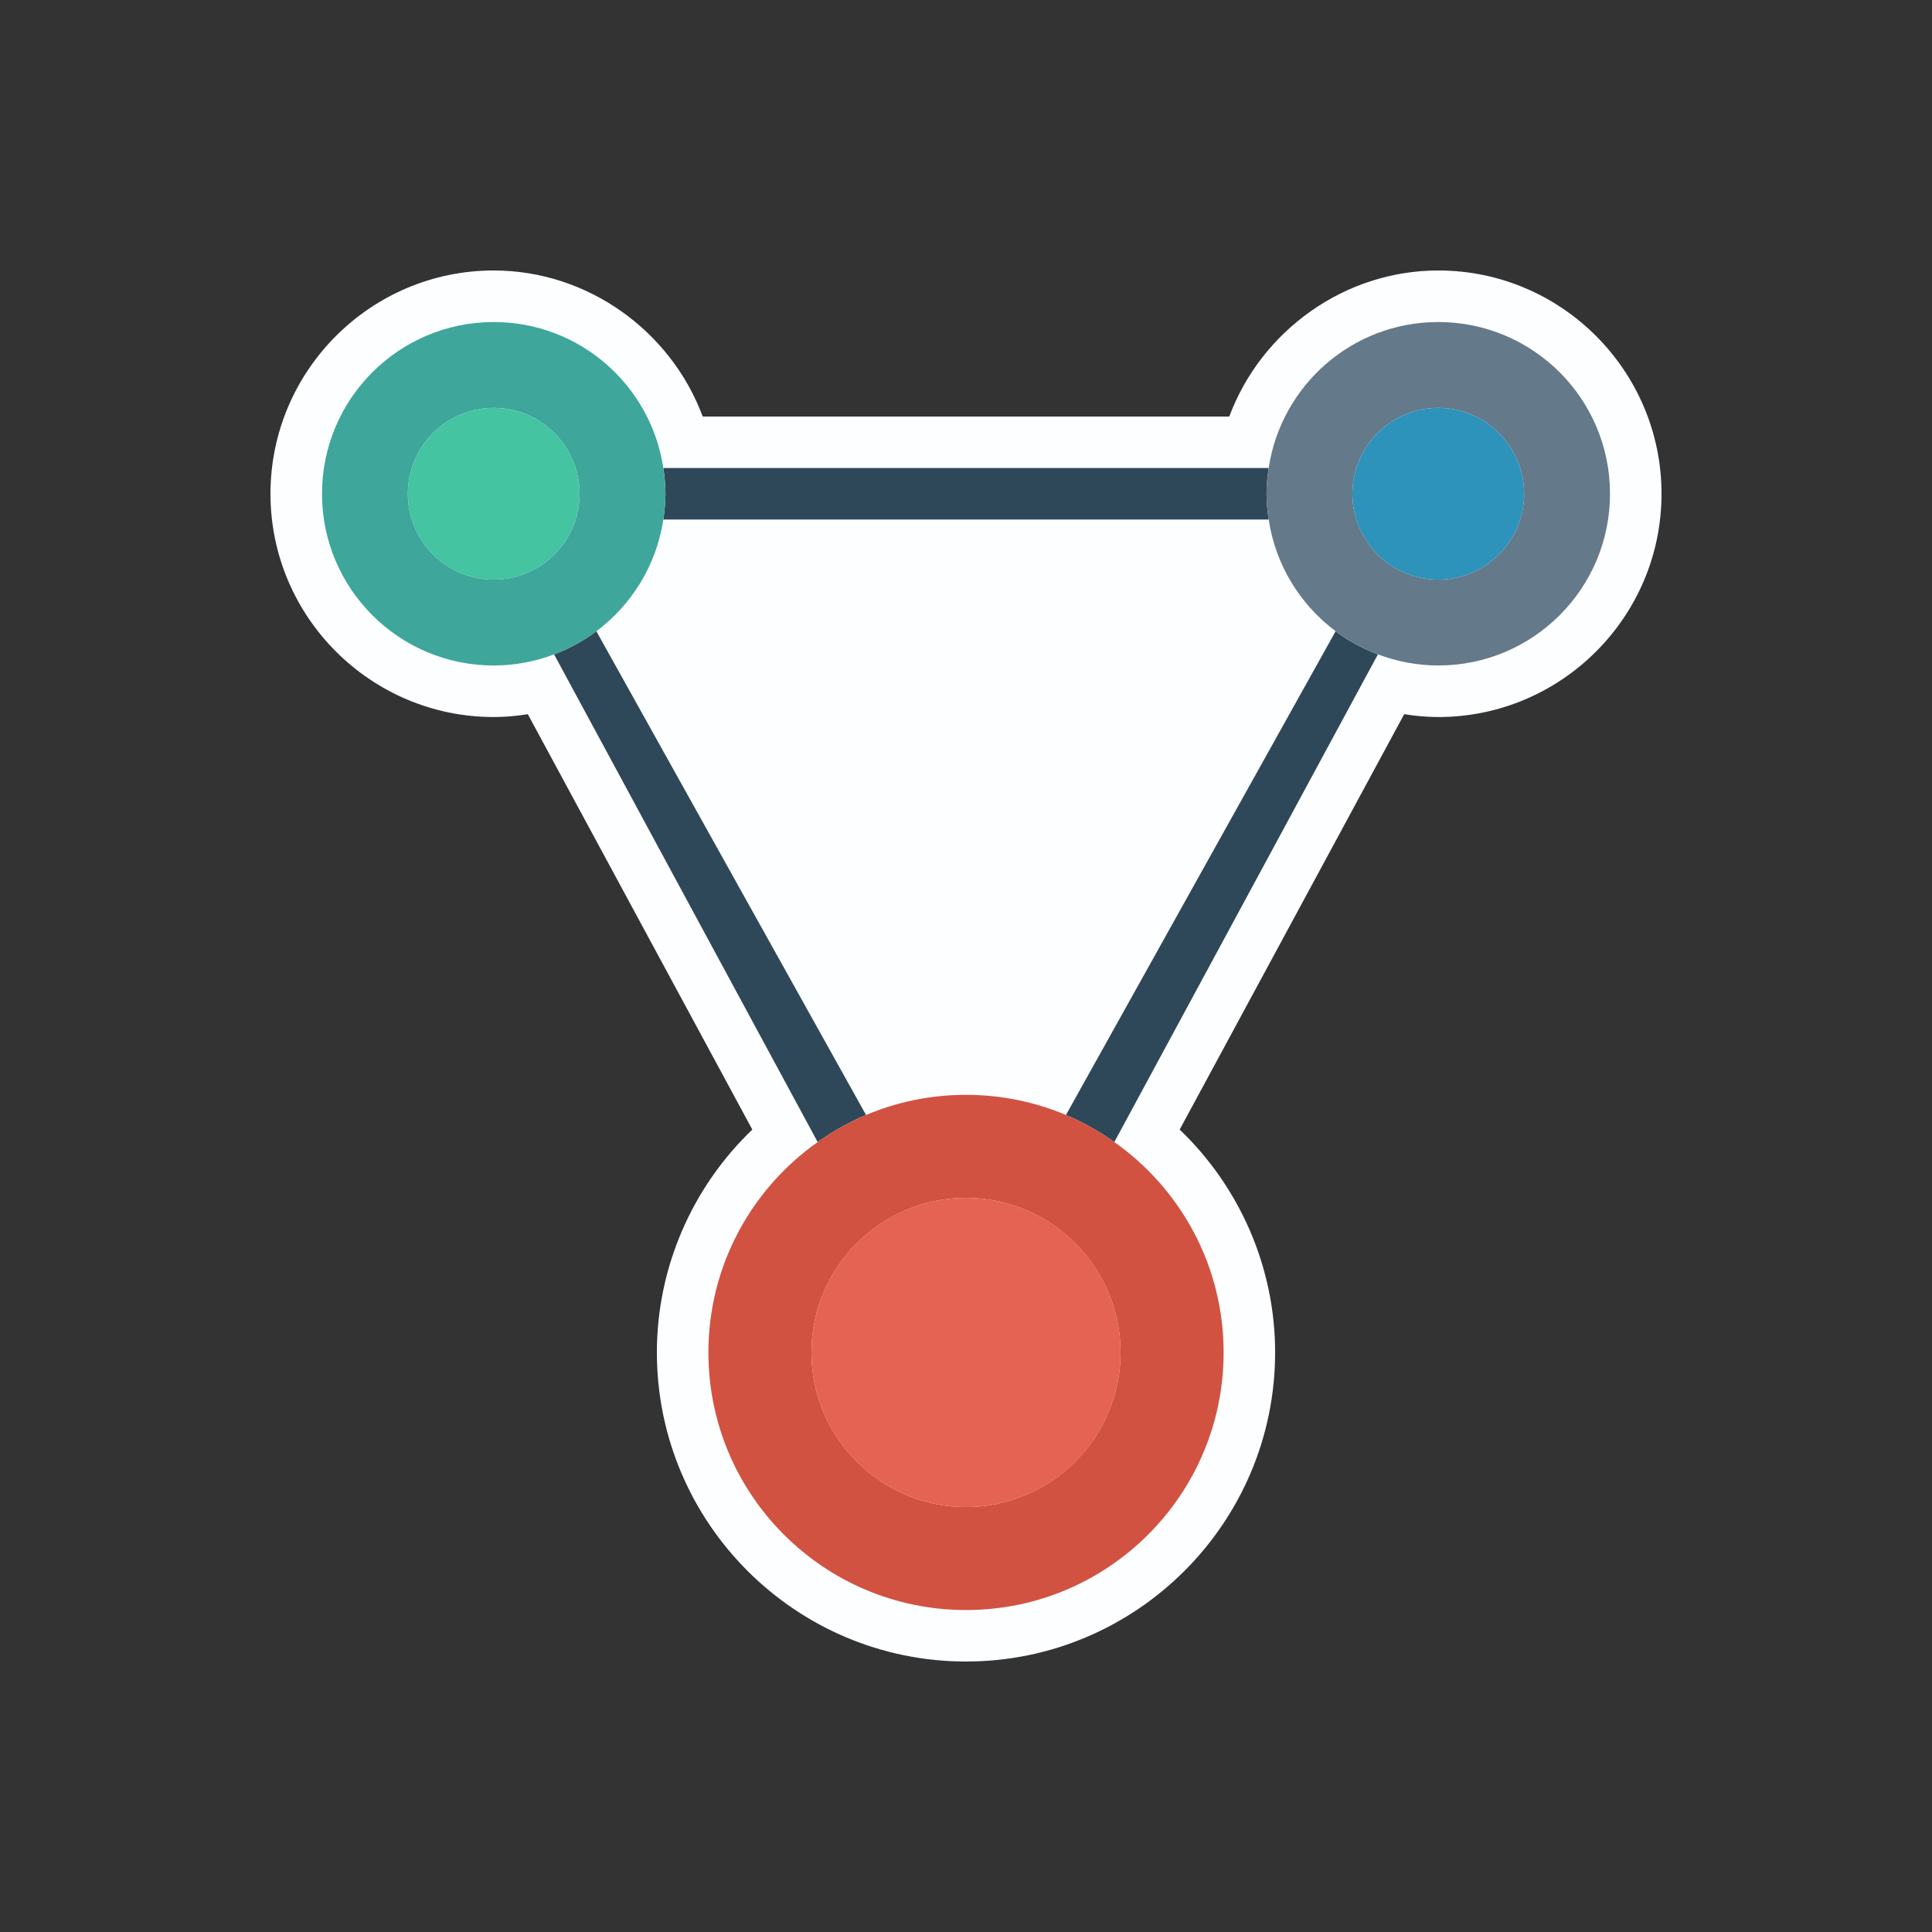 <?xml version="1.0" ?><svg id="Layer_1" style="enable-background:new 0 0 150 150;" version="1.1" viewBox="0 0 150 150" xml:space="preserve" xmlns="http://www.w3.org/2000/svg" xmlns:xlink="http://www.w3.org/1999/xlink"><rect x="0" y="0" width="150" height="150" fill="#333333" stroke="none"/><style type="text/css">
	.st0{fill:#FDFEFF;}
	.st1{fill:#64798A;}
	.st2{fill:#E1E6E9;}
	.st3{fill:#FCD462;}
	.st4{fill:#44C4A1;}
	.st5{fill:#E56353;}
	.st6{fill:#27A2DB;}
	.st7{fill:#1C75A1;}
	.st8{fill:#EBF0F3;}
	.st9{fill:#CE412D;}
	.st10{fill:#D15241;}
	.st11{fill:none;}
	.st12{fill:#2D93BA;}
	.st13{fill:#D5D6DB;}
	.st14{fill:#3A556A;}
	.st15{fill:#F6C358;}
	.st16{fill:#3EA69B;}
	.st17{fill:#DC8744;}
	.st18{fill:#2F4859;}
	.st19{fill:#31978C;}
	.st20{fill:#FFFFFF;}
</style><g><path class="st0" d="M129,38.34c0,9.55-7.78,17.33-17.33,17.33   c-0.89,0-1.77-0.08-2.65-0.22l-17.43,32.25C96.28,92.19,99,98.43,99,105   c0,13.24-10.77,24-24,24s-24-10.76-24-24c0-6.56,2.72-12.81,7.41-17.3l-17.43-32.25   c-0.88,0.14-1.76,0.22-2.65,0.22C28.78,55.67,21,47.89,21,38.34   C21,28.78,28.78,21,38.33,21c7.3,0,13.75,4.69,16.23,11.34h40.88   C97.92,25.69,104.37,21,111.67,21C121.22,21,129,28.78,129,38.34z"/><path class="st11" d="M46.302,49.008l20.937,37.558c2.386-1.005,5.008-1.563,7.76-1.563   c2.752,0,5.374,0.557,7.76,1.563l20.937-37.558   c-2.744-2.052-4.664-5.13-5.198-8.671H51.501   C50.966,43.878,49.046,46.956,46.302,49.008z"/><path class="st18" d="M82.76,86.566c1.335,0.562,2.588,1.277,3.756,2.103l20.464-37.862   c-1.185-0.446-2.286-1.053-3.283-1.798L82.76,86.566z"/><path class="st18" d="M46.302,49.008c-0.997,0.745-2.098,1.353-3.283,1.798L63.483,88.669   c1.169-0.826,2.421-1.54,3.756-2.103L46.302,49.008z"/><path class="st18" d="M51.501,40.336h46.999c-0.099-0.654-0.166-1.319-0.166-2   c0-0.681,0.067-1.346,0.166-2H51.501c0.099,0.654,0.166,1.318,0.166,2   C51.667,39.018,51.599,39.682,51.501,40.336z"/><path class="st10" d="M75,85.003c-2.752,0-5.374,0.557-7.76,1.563   c-1.335,0.563-2.587,1.277-3.756,2.103c-5.126,3.621-8.483,9.581-8.483,16.334   c0,11.046,8.954,20,20,20c11.046,0,20-8.954,20-20c0-6.754-3.357-12.713-8.483-16.334   c-1.169-0.826-2.421-1.541-3.756-2.103C80.374,85.56,77.752,85.003,75,85.003z    M87,105.003c0,6.617-5.383,12-12,12s-12-5.383-12-12c0-6.616,5.383-12,12-12   S87,98.386,87,105.003z"/><circle class="st5" cx="75" cy="105.003" r="12"/><path class="st16" d="M51.501,40.336c0.099-0.654,0.166-1.319,0.166-2   c0-0.681-0.067-1.346-0.166-2c-0.967-6.412-6.485-11.333-13.167-11.333   c-7.364,0-13.333,5.969-13.333,13.333s5.97,13.333,13.333,13.333   c1.652,0,3.226-0.314,4.686-0.863c1.185-0.445,2.286-1.053,3.283-1.798   C49.046,46.956,50.966,43.878,51.501,40.336z M38.333,45.003   c-3.676,0-6.667-2.991-6.667-6.667s2.991-6.667,6.667-6.667   s6.667,2.991,6.667,6.667S42.009,45.003,38.333,45.003z"/><path class="st1" d="M111.667,25.003c-6.682,0-12.2,4.921-13.167,11.333   c-0.099,0.654-0.166,1.318-0.166,2c0,0.682,0.067,1.346,0.166,2   c0.534,3.541,2.454,6.619,5.198,8.671c0.997,0.746,2.098,1.353,3.283,1.798   c1.46,0.549,3.034,0.863,4.686,0.863c7.364,0,13.333-5.97,13.333-13.333   S119.03,25.003,111.667,25.003z M111.666,45.003c-3.676,0-6.667-2.991-6.667-6.667   s2.991-6.667,6.667-6.667s6.667,2.991,6.667,6.667S115.342,45.003,111.666,45.003z"/><path class="st12" d="M111.666,31.67c-3.676,0-6.667,2.991-6.667,6.667   s2.991,6.667,6.667,6.667s6.667-2.991,6.667-6.667S115.342,31.67,111.666,31.67z"/><path class="st4" d="M38.333,31.67c-3.676,0-6.667,2.991-6.667,6.667   s2.991,6.667,6.667,6.667s6.667-2.991,6.667-6.667S42.009,31.67,38.333,31.67z"/></g></svg>